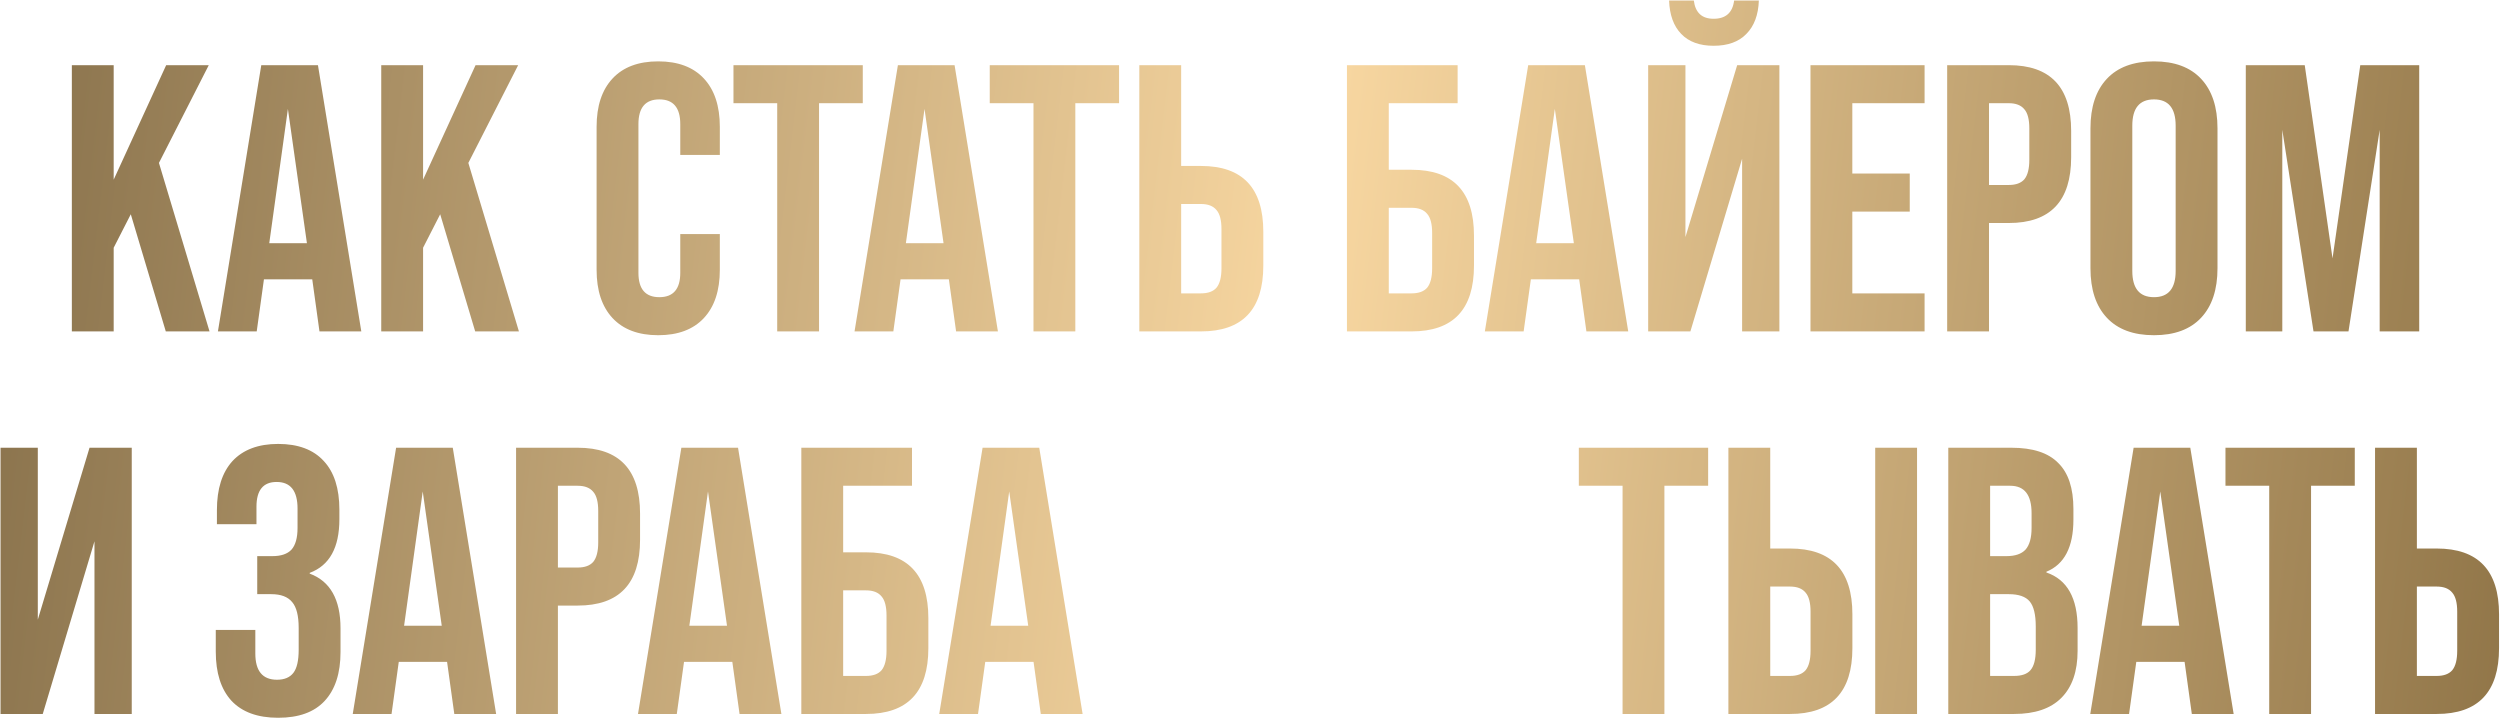 <?xml version="1.0" encoding="UTF-8"?> <svg xmlns="http://www.w3.org/2000/svg" width="1124" height="323" viewBox="0 0 1124 323" fill="none"> <path d="M94.204 149H74.539L58.807 96.332L51.112 111.38V149H32.302V29.3H51.112V80.771L74.71 29.3H93.862L71.461 73.247L94.204 149ZM162.444 149H143.634L140.385 125.573H118.668L115.419 149H97.977L117.471 29.3H142.95L162.444 149ZM129.441 48.965L121.062 109.328H137.991L129.441 48.965ZM233.309 149H213.644L197.912 96.332L190.217 111.38V149H171.407V29.3H190.217V80.771L213.815 29.3H232.967L210.566 73.247L233.309 149ZM268.23 121.298V57.002C268.23 47.654 270.624 40.415 275.412 35.285C280.2 30.155 287.04 27.59 295.932 27.59C304.824 27.59 311.664 30.155 316.452 35.285C321.24 40.415 323.634 47.654 323.634 57.002V69.656H305.85V55.805C305.85 48.395 302.715 44.69 296.445 44.69C290.175 44.69 287.04 48.395 287.04 55.805V122.666C287.04 129.962 290.175 133.61 296.445 133.61C302.715 133.61 305.85 129.962 305.85 122.666V105.224H323.634V121.298C323.634 130.646 321.24 137.885 316.452 143.015C311.664 148.145 304.824 150.71 295.932 150.71C287.04 150.71 280.2 148.145 275.412 143.015C270.624 137.885 268.23 130.646 268.23 121.298ZM368.241 149H349.431V46.4H329.766V29.3H387.906V46.4H368.241V149ZM448.668 149H429.858L426.609 125.573H404.892L401.643 149H384.201L403.695 29.3H429.174L448.668 149ZM415.665 48.965L407.286 109.328H424.215L415.665 48.965ZM483.465 149H464.655V46.4H444.99V29.3H503.13V46.4H483.465V149ZM539.94 149H512.238V29.3H531.048V74.615H539.94C558.636 74.615 567.984 84.476 567.984 104.198V119.417C567.984 139.139 558.636 149 539.94 149ZM531.048 91.715V131.9H539.94C543.132 131.9 545.469 131.045 546.951 129.335C548.433 127.511 549.174 124.604 549.174 120.614V103.001C549.174 99.011 548.433 96.161 546.951 94.451C545.469 92.627 543.132 91.715 539.94 91.715H531.048ZM634.656 149H605.586V29.3H655.347V46.4H624.396V76.325H634.656C653.352 76.325 662.7 86.186 662.7 105.908V119.417C662.7 139.139 653.352 149 634.656 149ZM624.396 93.425V131.9H634.656C637.848 131.9 640.185 131.045 641.667 129.335C643.149 127.511 643.89 124.604 643.89 120.614V104.711C643.89 100.721 643.149 97.871 641.667 96.161C640.185 94.337 637.848 93.425 634.656 93.425H624.396ZM732.054 149H713.244L709.995 125.573H688.278L685.029 149H667.587L687.081 29.3H712.56L732.054 149ZM699.051 48.965L690.672 109.328H707.601L699.051 48.965ZM770.429 20.579C764.159 20.579 759.314 18.812 755.894 15.278C752.474 11.744 750.65 6.728 750.422 0.23H761.537C762.221 5.702 765.185 8.438 770.429 8.438C775.901 8.438 778.979 5.702 779.663 0.23H790.778C790.55 6.728 788.669 11.744 785.135 15.278C781.715 18.812 776.813 20.579 770.429 20.579ZM757.775 106.592L781.031 29.3H800.012V149H783.254V71.366L759.998 149H741.017V29.3H757.775V106.592ZM865.292 149H813.992V29.3H865.292V46.4H832.802V78.035H858.623V95.135H832.802V131.9H865.292V149ZM894.256 149H875.446V29.3H903.148C921.844 29.3 931.192 39.161 931.192 58.883V70.682C931.192 90.404 921.844 100.265 903.148 100.265H894.256V149ZM894.256 46.4V83.165H903.148C906.34 83.165 908.677 82.31 910.159 80.6C911.641 78.776 912.382 75.869 912.382 71.879V57.686C912.382 53.696 911.641 50.846 910.159 49.136C908.677 47.312 906.34 46.4 903.148 46.4H894.256ZM939.872 120.614V57.686C939.872 48.11 942.323 40.7 947.225 35.456C952.127 30.212 959.195 27.59 968.429 27.59C977.663 27.59 984.731 30.212 989.633 35.456C994.535 40.7 996.986 48.11 996.986 57.686V120.614C996.986 130.19 994.535 137.6 989.633 142.844C984.731 148.088 977.663 150.71 968.429 150.71C959.195 150.71 952.127 148.088 947.225 142.844C942.323 137.6 939.872 130.19 939.872 120.614ZM978.176 121.811V56.489C978.176 48.623 974.927 44.69 968.429 44.69C961.931 44.69 958.682 48.623 958.682 56.489V121.811C958.682 129.677 961.931 133.61 968.429 133.61C974.927 133.61 978.176 129.677 978.176 121.811ZM1026.12 149H1009.71V29.3H1036.21L1048.7 116.168L1061.18 29.3H1087.68V149H1069.9V58.37L1055.88 149H1040.15L1026.12 58.37V149ZM16.997 278.592L40.254 201.3H59.234V321H42.477V243.366L19.221 321H0.24V201.3H16.997V278.592ZM97.011 292.956V283.209H114.795V293.811C114.795 301.677 118.044 305.61 124.542 305.61C127.848 305.61 130.299 304.584 131.895 302.532C133.491 300.48 134.289 297.003 134.289 292.101V282.354C134.289 276.882 133.32 273.006 131.382 270.726C129.444 268.332 126.309 267.135 121.977 267.135H115.65V250.035H122.49C126.366 250.035 129.216 249.066 131.04 247.128C132.864 245.076 133.776 241.827 133.776 237.381V228.66C133.776 220.68 130.641 216.69 124.371 216.69C118.329 216.69 115.308 220.395 115.308 227.805V235.671H97.524V229.344C97.524 219.768 99.861 212.415 104.535 207.285C109.323 202.155 116.163 199.59 125.055 199.59C134.061 199.59 140.901 202.155 145.575 207.285C150.249 212.301 152.586 219.597 152.586 229.173V233.448C152.586 246.216 148.14 254.253 139.248 257.559V257.901C148.482 261.321 153.099 269.529 153.099 282.525V293.127C153.099 302.703 150.705 310.056 145.917 315.186C141.243 320.202 134.289 322.71 125.055 322.71C115.821 322.71 108.81 320.145 104.022 315.015C99.348 309.885 97.011 302.532 97.011 292.956ZM223.062 321H204.252L201.003 297.573H179.286L176.037 321H158.595L178.089 201.3H203.568L223.062 321ZM190.059 220.965L181.68 281.328H198.609L190.059 220.965ZM250.835 321H232.025V201.3H259.727C278.423 201.3 287.771 211.161 287.771 230.883V242.682C287.771 262.404 278.423 272.265 259.727 272.265H250.835V321ZM250.835 218.4V255.165H259.727C262.919 255.165 265.256 254.31 266.738 252.6C268.22 250.776 268.961 247.869 268.961 243.879V229.686C268.961 225.696 268.22 222.846 266.738 221.136C265.256 219.312 262.919 218.4 259.727 218.4H250.835ZM351.312 321H332.502L329.253 297.573H307.536L304.287 321H286.845L306.339 201.3H331.818L351.312 321ZM318.309 220.965L309.93 281.328H326.859L318.309 220.965ZM389.345 321H360.275V201.3H410.036V218.4H379.085V248.325H389.345C408.041 248.325 417.389 258.186 417.389 277.908V291.417C417.389 311.139 408.041 321 389.345 321ZM379.085 265.425V303.9H389.345C392.537 303.9 394.874 303.045 396.356 301.335C397.838 299.511 398.579 296.604 398.579 292.614V276.711C398.579 272.721 397.838 269.871 396.356 268.161C394.874 266.337 392.537 265.425 389.345 265.425H379.085ZM486.743 321H467.933L464.684 297.573H442.967L439.718 321H422.276L441.77 201.3H467.249L486.743 321ZM453.74 220.965L445.361 281.328H462.29L453.74 220.965ZM748.315 321H729.505V218.4H709.84V201.3H767.98V218.4H748.315V321ZM804.789 321H777.087V201.3H795.897V246.615H804.789C823.485 246.615 832.833 256.476 832.833 276.198V291.417C832.833 311.139 823.485 321 804.789 321ZM861.903 321H843.093V201.3H861.903V321ZM795.897 263.715V303.9H804.789C807.981 303.9 810.318 303.045 811.8 301.335C813.282 299.511 814.023 296.604 814.023 292.614V275.001C814.023 271.011 813.282 268.161 811.8 266.451C810.318 264.627 807.981 263.715 804.789 263.715H795.897ZM905.53 321H875.947V201.3H904.333C913.909 201.3 920.92 203.58 925.366 208.14C929.926 212.586 932.206 219.483 932.206 228.831V233.619C932.206 245.931 928.159 253.74 920.065 257.046V257.388C929.413 260.58 934.087 268.902 934.087 282.354V292.614C934.087 301.848 931.636 308.916 926.734 313.818C921.946 318.606 914.878 321 905.53 321ZM894.757 218.4V250.035H902.11C905.986 250.035 908.836 249.066 910.66 247.128C912.484 245.076 913.396 241.827 913.396 237.381V230.712C913.396 222.504 910.204 218.4 903.82 218.4H894.757ZM894.757 267.135V303.9H905.53C908.95 303.9 911.401 303.045 912.883 301.335C914.479 299.511 915.277 296.433 915.277 292.101V281.67C915.277 276.312 914.365 272.55 912.541 270.384C910.717 268.218 907.582 267.135 903.136 267.135H894.757ZM1004.25 321H985.441L982.192 297.573H960.475L957.226 321H939.784L959.278 201.3H984.757L1004.25 321ZM971.248 220.965L962.869 281.328H979.798L971.248 220.965ZM1039.05 321H1020.24V218.4H1000.57V201.3H1058.71V218.4H1039.05V321ZM1095.52 321H1067.82V201.3H1086.63V246.615H1095.52C1114.22 246.615 1123.57 256.476 1123.57 276.198V291.417C1123.57 311.139 1114.22 321 1095.52 321ZM1086.63 263.715V303.9H1095.52C1098.71 303.9 1101.05 303.045 1102.53 301.335C1104.02 299.511 1104.76 296.604 1104.76 292.614V275.001C1104.76 271.011 1104.02 268.161 1102.53 266.451C1101.05 264.627 1098.71 263.715 1095.52 263.715H1086.63Z" fill="url(#paint0_linear_10_7)"></path> <defs> <linearGradient id="paint0_linear_10_7" x1="-7" y1="54" x2="1151.77" y2="189.706" gradientUnits="userSpaceOnUse"> <stop stop-color="#88714B"></stop> <stop offset="0.514" stop-color="#F8D7A1"></stop> <stop offset="1" stop-color="#8F7447"></stop> </linearGradient> </defs> </svg> 
